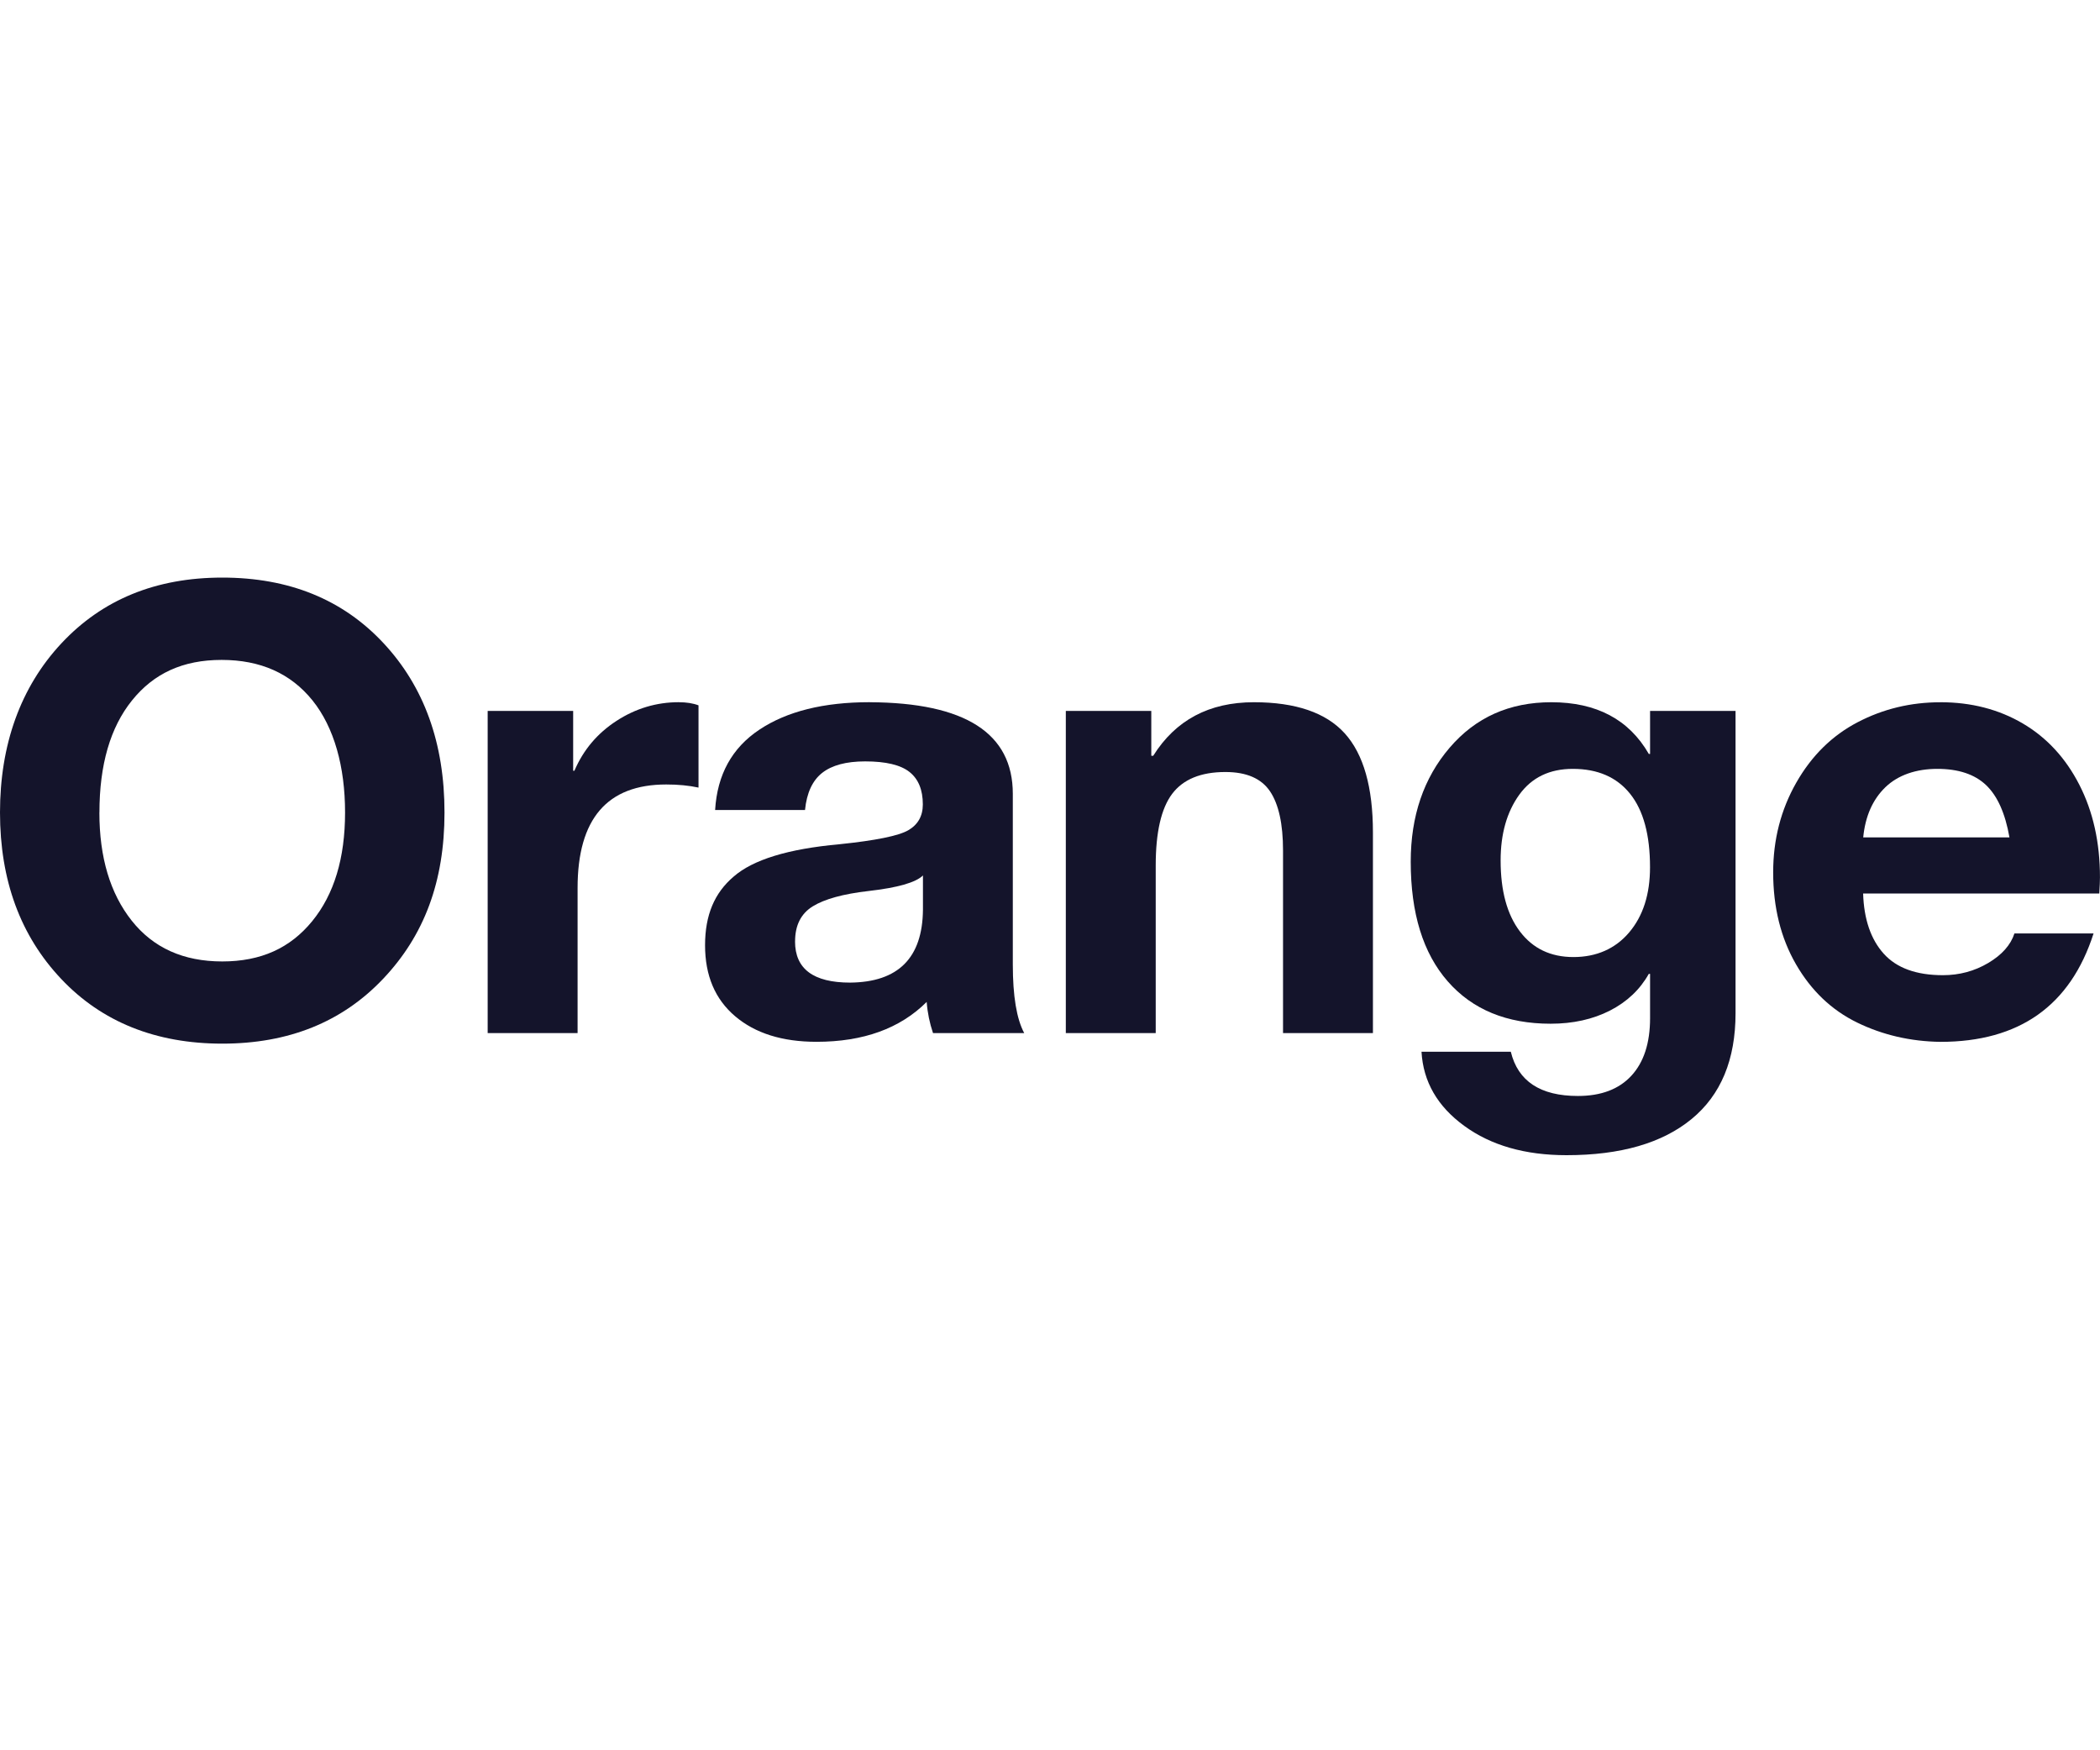 <svg width="120" height="100" viewBox="0 0 120 100" fill="none" xmlns="http://www.w3.org/2000/svg">
<g clip-path="url(#clip0_53_9)">
<path d="M12.699 33C16.511 33 19.58 34.245 21.908 36.738C24.236 39.231 25.4 42.458 25.4 46.421C25.4 50.383 24.231 53.459 21.891 55.925C19.55 58.394 16.489 59.627 12.701 59.627C8.914 59.627 5.821 58.394 3.492 55.925C1.164 53.459 0 50.291 0 46.421C0 42.551 1.169 39.261 3.51 36.755C5.848 34.253 8.912 33 12.699 33ZM5.679 46.421C5.679 48.985 6.294 51.044 7.525 52.599C8.756 54.154 10.48 54.931 12.699 54.931C14.918 54.931 16.583 54.166 17.836 52.635C19.089 51.105 19.718 49.036 19.718 46.423C19.718 43.811 19.097 41.559 17.856 40.016C16.612 38.474 14.884 37.703 12.664 37.703C10.445 37.703 8.786 38.474 7.545 40.016C6.301 41.559 5.682 43.696 5.682 46.423L5.679 46.421Z" fill="#14142B"/>
<path d="M38.793 40.121C39.226 40.121 39.6 40.179 39.915 40.299V44.998C39.36 44.878 38.746 44.82 38.07 44.82C34.691 44.82 33.005 46.789 33.005 50.73V59.025H27.867V40.618H32.752V44.035H32.824C33.331 42.848 34.132 41.898 35.229 41.186C36.326 40.474 37.515 40.119 38.793 40.119V40.121Z" fill="#14142B"/>
<path d="M49.699 40.121C55.15 40.145 57.875 41.888 57.875 45.353V55.106C57.875 56.91 58.093 58.216 58.526 59.023H53.315C53.122 58.453 53 57.86 52.953 57.244C51.432 58.762 49.334 59.522 46.657 59.522C44.703 59.522 43.152 59.035 42.008 58.062C40.861 57.09 40.289 55.738 40.289 54.005C40.289 52.272 40.831 51.015 41.916 50.089C43.026 49.116 45.04 48.5 47.957 48.236C50.031 48.022 51.346 47.756 51.901 47.435C52.455 47.115 52.733 46.623 52.733 45.958C52.733 45.127 52.48 44.51 51.972 44.106C51.465 43.703 50.62 43.501 49.438 43.501C48.354 43.501 47.534 43.721 46.979 44.159C46.424 44.598 46.097 45.305 46.001 46.277H40.864C40.985 44.259 41.827 42.729 43.397 41.686C44.965 40.643 47.063 40.119 49.694 40.119L49.699 40.121ZM45.431 53.79C45.431 55.357 46.479 56.14 48.579 56.14C51.328 56.115 52.715 54.729 52.74 51.975V50.018C52.329 50.422 51.294 50.717 49.629 50.907C48.183 51.073 47.12 51.366 46.447 51.78C45.77 52.197 45.433 52.864 45.433 53.79H45.431Z" fill="#14142B"/>
<path d="M71.651 40.121C74.039 40.121 75.77 40.716 76.843 41.9C77.915 43.087 78.453 44.973 78.453 47.561V59.025H73.316V48.595C73.316 47.076 73.068 45.948 72.573 45.212C72.077 44.476 71.228 44.108 70.022 44.108C68.622 44.108 67.609 44.525 66.982 45.353C66.356 46.184 66.041 47.549 66.041 49.448V59.025H60.904V40.618H65.788V43.182H65.897C67.175 41.142 69.093 40.121 71.651 40.121Z" fill="#14142B"/>
<path d="M88.645 40.121C91.226 40.121 93.084 41.106 94.218 43.075H94.29V40.618H99.174V57.885C99.174 60.544 98.337 62.559 96.66 63.936C94.984 65.313 92.601 66 89.515 66C87.149 66 85.202 65.442 83.672 64.326C82.138 63.21 81.326 61.798 81.229 60.09H86.332C86.74 61.774 88.021 62.617 90.166 62.617C91.494 62.617 92.512 62.23 93.222 61.46C93.933 60.69 94.29 59.591 94.29 58.167V55.64H94.218C93.71 56.542 92.97 57.241 91.992 57.741C91.016 58.238 89.886 58.489 88.608 58.489C86.099 58.489 84.14 57.682 82.728 56.069C81.316 54.456 80.613 52.177 80.613 49.233C80.613 46.623 81.353 44.452 82.837 42.719C84.321 40.986 86.255 40.121 88.645 40.121ZM85.75 49.163C85.75 50.895 86.116 52.248 86.854 53.22C87.59 54.193 88.608 54.68 89.911 54.68C91.214 54.68 92.299 54.212 93.094 53.274C93.889 52.336 94.287 51.097 94.287 49.552C94.287 47.7 93.909 46.301 93.148 45.351C92.388 44.403 91.296 43.928 89.874 43.928C88.546 43.928 87.528 44.42 86.817 45.404C86.106 46.389 85.75 47.642 85.75 49.16V49.163Z" fill="#14142B"/>
<path d="M110.88 40.121C112.641 40.121 114.209 40.526 115.584 41.332C116.958 42.139 118.038 43.309 118.821 44.839C119.604 46.37 119.998 48.132 119.998 50.125C119.998 50.315 119.985 50.625 119.96 51.051H106.464C106.511 52.523 106.905 53.669 107.64 54.487C108.376 55.306 109.503 55.716 111.024 55.716C111.965 55.716 112.827 55.484 113.61 55.021C114.392 54.558 114.895 53.995 115.111 53.33H119.633C118.306 57.461 115.388 59.525 110.878 59.525C109.166 59.5 107.578 59.132 106.12 58.421C104.661 57.709 103.497 56.6 102.627 55.092C101.758 53.586 101.324 51.836 101.324 49.842C101.324 47.968 101.765 46.26 102.645 44.715C103.524 43.172 104.695 42.022 106.154 41.262C107.613 40.501 109.188 40.123 110.875 40.123L110.88 40.121ZM114.826 47.844C114.586 46.467 114.137 45.47 113.488 44.854C112.837 44.237 111.908 43.928 110.702 43.928C109.496 43.928 108.458 44.279 107.735 44.978C107.011 45.678 106.588 46.633 106.469 47.844H114.826Z" fill="#14142B"/>
</g>
<defs>
<clipPath id="clip0_53_9">
<rect width="120" height="33" fill="white" transform="translate(0 33)"/>
</clipPath>
</defs>
</svg>
